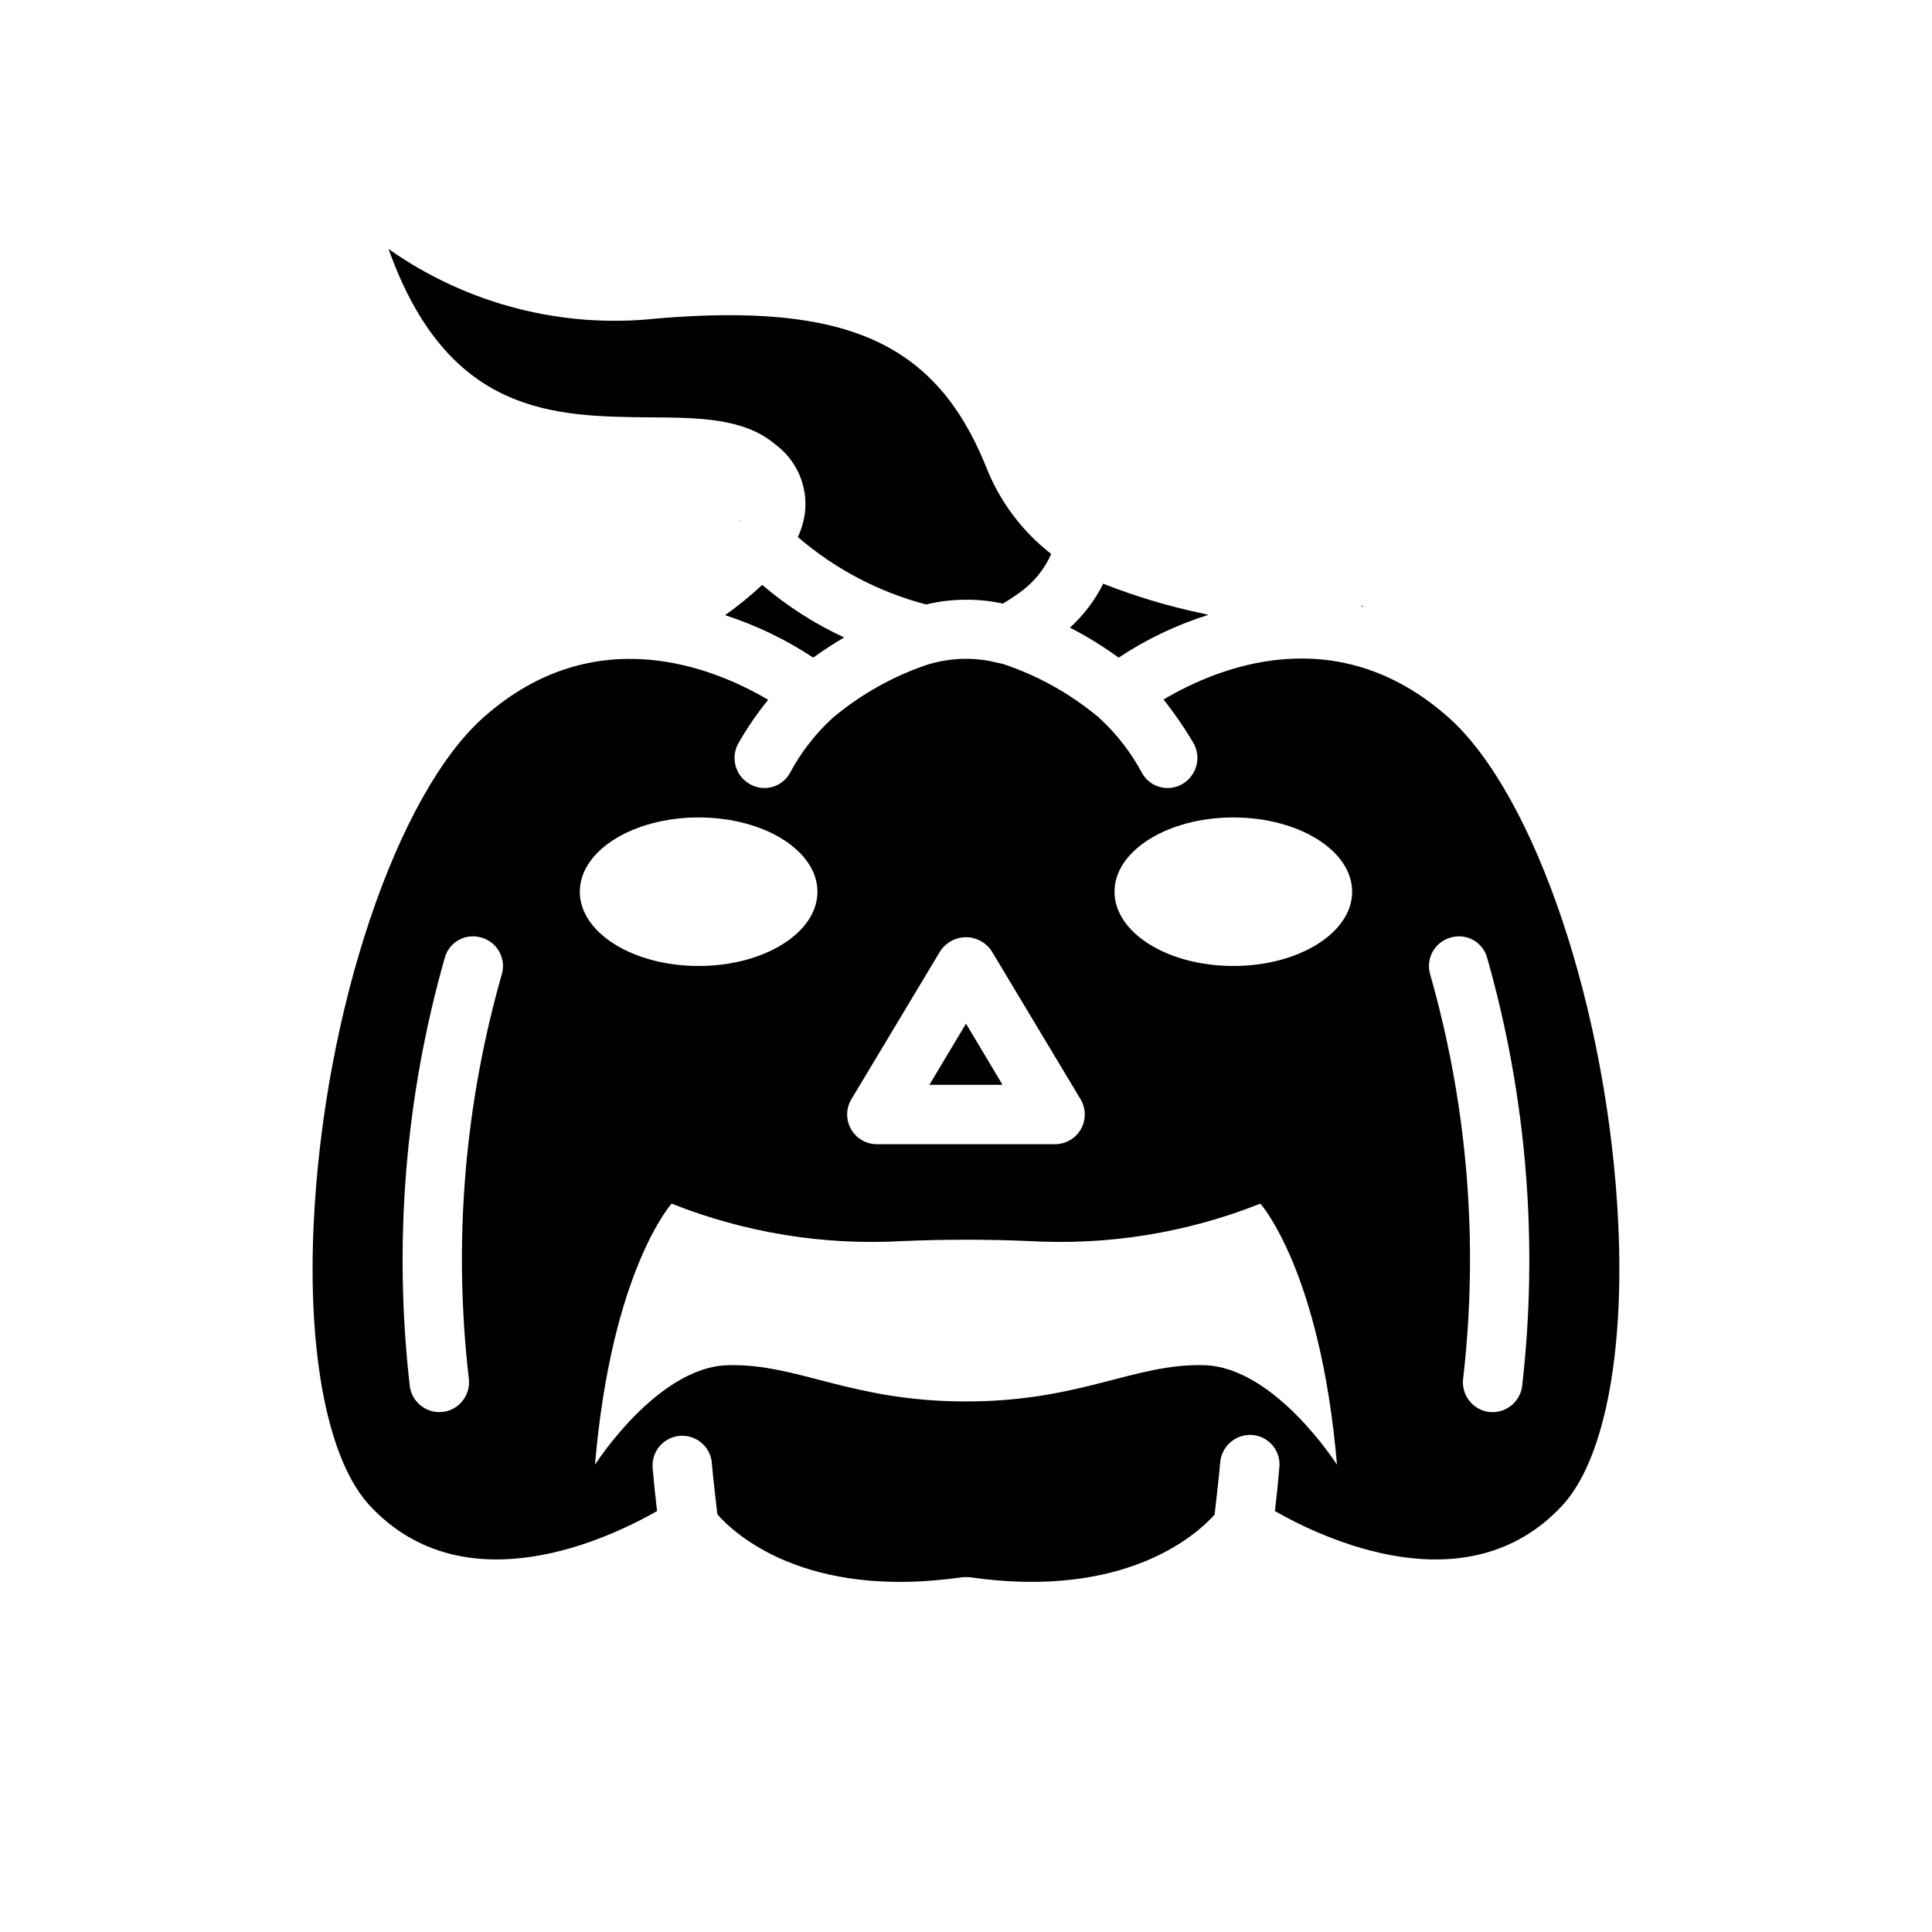 <?xml version="1.0" encoding="UTF-8"?>
<!-- Uploaded to: SVG Repo, www.svgrepo.com, Generator: SVG Repo Mixer Tools -->
<svg fill="#000000" width="800px" height="800px" version="1.1" viewBox="144 144 512 512" xmlns="http://www.w3.org/2000/svg">
 <path d="m246.96 209.97c20.727 14.645 46.098 21.199 71.32 18.418 50.066-4.172 73.602 6.453 86.906 38.965l0.004 0.004c3.547 9.262 9.562 17.375 17.395 23.457-1.801 4.062-4.652 7.566-8.266 10.156-1.465 1.082-2.988 2.078-4.562 2.992-3.156-0.695-6.375-1.039-9.605-1.023-3.606-0.02-7.203 0.402-10.707 1.258-12.547-3.293-24.176-9.406-34.008-17.867 0.965-2.07 1.602-4.273 1.891-6.535 0.781-6.984-2.219-13.855-7.871-18.027-8.266-7.008-20.387-7.086-33.219-7.164-25.352-0.234-53.531-0.473-69.277-44.633zm120.76 102.96c-7.852-3.617-15.164-8.309-21.727-13.934-3.098 2.894-6.383 5.574-9.84 8.031 8.266 2.68 16.129 6.469 23.379 11.254 2.633-1.926 5.367-3.711 8.188-5.352zm96.512-5.984c-0.395-0.078-0.867-0.234-1.258-0.316v0.004c-9.082-1.883-17.984-4.543-26.609-7.949-2.195 4.391-5.184 8.344-8.816 11.648 4.504 2.312 8.82 4.969 12.91 7.949 7.344-4.887 15.352-8.703 23.773-11.332zm-54.555 124.54h-19.363l9.684-16.219zm0 0h-19.363l9.684-16.219zm0 0h-19.363l9.684-16.219zm0 0h-19.363l9.684-16.219zm148.23 111.62c-25.191 26.922-63.527 8.5-76.043 1.34 0.473-3.938 0.867-7.793 1.18-11.57v-0.004c0.215-2.082-0.414-4.16-1.746-5.773s-3.254-2.625-5.336-2.809c-4.312-0.363-8.121 2.785-8.582 7.086-0.395 4.566-0.945 9.211-1.496 14.012-4.723 5.273-23.617 22.516-64.785 16.609-0.734-0.078-1.473-0.078-2.207 0-41.645 5.984-60.379-11.652-64.785-16.688-0.551-4.801-1.102-9.367-1.496-13.934-0.535-4.219-4.324-7.25-8.559-6.848-4.231 0.406-7.379 4.098-7.106 8.344 0.316 3.777 0.707 7.637 1.18 11.57-12.516 7.164-50.852 25.586-76.043-1.34-11.02-11.73-16.609-39.598-14.957-74.625 2.598-56.207 21.965-113.99 45.105-134.45 29.598-26.215 61.402-12.832 75.336-4.566-2.938 3.606-5.57 7.449-7.871 11.492-2.144 3.789-0.848 8.594 2.914 10.785 1.785 1.074 3.934 1.379 5.949 0.844 2.016-0.531 3.731-1.859 4.754-3.676 2.883-5.426 6.664-10.32 11.18-14.484 0.156-0.078 0.234-0.234 0.395-0.395 0.078 0 0.156-0.078 0.234-0.156 7.414-6.129 15.902-10.828 25.035-13.855 0.156-0.078 0.395-0.078 0.629-0.156v-0.004c2.871-0.801 5.836-1.227 8.816-1.258h1.023c2.578 0.031 5.141 0.375 7.637 1.023 0.559 0.094 1.109 0.227 1.652 0.395h0.078c9.07 3.055 17.5 7.75 24.875 13.855 0.078 0.078 0.156 0.078 0.234 0.156h0.004c0.086 0.168 0.223 0.305 0.391 0.395 4.508 4.172 8.285 9.066 11.18 14.484 1.023 1.816 2.738 3.144 4.754 3.676 2.016 0.535 4.164 0.23 5.953-0.844 3.758-2.191 5.055-6.996 2.91-10.785-2.371-4.039-5.027-7.906-7.949-11.57 13.934-8.266 45.578-21.727 75.414 4.644 23.145 20.469 42.508 78.246 45.105 134.45 1.652 35.031-3.934 62.898-14.957 74.629zm-188.38-99.898c1.379 2.488 4.004 4.023 6.848 4.016h47.23c2.828 0 5.441-1.52 6.84-3.977 1.398-2.457 1.375-5.477-0.07-7.91l-23.617-39.359h0.004c-1.52-2.254-4.055-3.602-6.769-3.602s-5.254 1.348-6.769 3.602l-23.617 39.359c-1.441 2.418-1.473 5.426-0.078 7.871zm-98.086-50.773c-2.008-0.574-4.156-0.312-5.965 0.727-1.812 1.039-3.121 2.762-3.641 4.785-10.473 36.895-13.605 75.488-9.211 113.59 0.605 3.836 3.906 6.672 7.793 6.688 0.395 0 0.789-0.078 1.258-0.078h0.004c4.277-0.734 7.184-4.758 6.535-9.051-4.129-35.918-1.133-72.301 8.816-107.06 0.539-2.016 0.254-4.164-0.797-5.969-1.047-1.801-2.773-3.113-4.793-3.637zm26.215-12.121c0 10.863 14.09 19.68 31.488 19.68 17.398 0 31.488-8.816 31.488-19.68-0.004-10.867-14.094-19.684-31.492-19.684-17.395 0-31.484 8.816-31.484 19.684zm200.66 151.85c-4.41-51.559-20.309-69.191-20.309-69.191-19.473 7.742-40.406 11.125-61.324 9.918-11.098-0.473-22.277-0.473-33.379 0-20.918 1.207-41.852-2.176-61.32-9.918 0 0-15.902 17.633-20.309 69.195 0 0 16.453-25.82 35.109-26.371 18.652-0.555 32.508 9.602 63.211 9.602 30.699 0 44.555-10.156 63.211-9.605s35.109 26.371 35.109 26.371zm4.016-151.85c0-10.863-14.09-19.68-31.488-19.68-17.398 0-31.488 8.816-31.488 19.68 0 10.863 14.09 19.68 31.488 19.68 17.395 0 31.488-8.816 31.488-19.68zm35.816 17.633c-0.516-2.023-1.828-3.746-3.637-4.785-1.809-1.039-3.961-1.301-5.969-0.727-2.019 0.523-3.742 1.836-4.793 3.637-1.051 1.805-1.336 3.953-0.793 5.969 9.945 34.758 12.941 71.141 8.816 107.06-0.652 4.293 2.254 8.316 6.531 9.051 0.473 0 0.867 0.078 1.258 0.078h0.004c3.887-0.016 7.188-2.852 7.793-6.688 4.394-38.105 1.266-76.699-9.211-113.59zm-128.47 33.535h-19.363l9.684-16.219zm0 0h-19.363l9.684-16.219zm0 0h-19.363l9.684-16.219zm0 0h-19.363l9.684-16.219zm0 0h-19.363l9.684-16.219zm-97.297-128.47v0.078l0.078-0.078zm27.316-20.547c0.078-0.078 0.078-0.156 0.156-0.156 0.078-0.176 0.184-0.336 0.316-0.473 0-0.145 0.059-0.285 0.156-0.395-0.234 0.316-0.395 0.711-0.629 1.023zm165.55 22.355c-0.215-0.184-0.453-0.34-0.707-0.473 0.156 0.078 0.234 0.234 0.395 0.395l0.078 0.078c0.078 0 0.234 0.078 0.316 0.078v0.004c0-0.047-0.039-0.082-0.082-0.082z"/>
</svg>